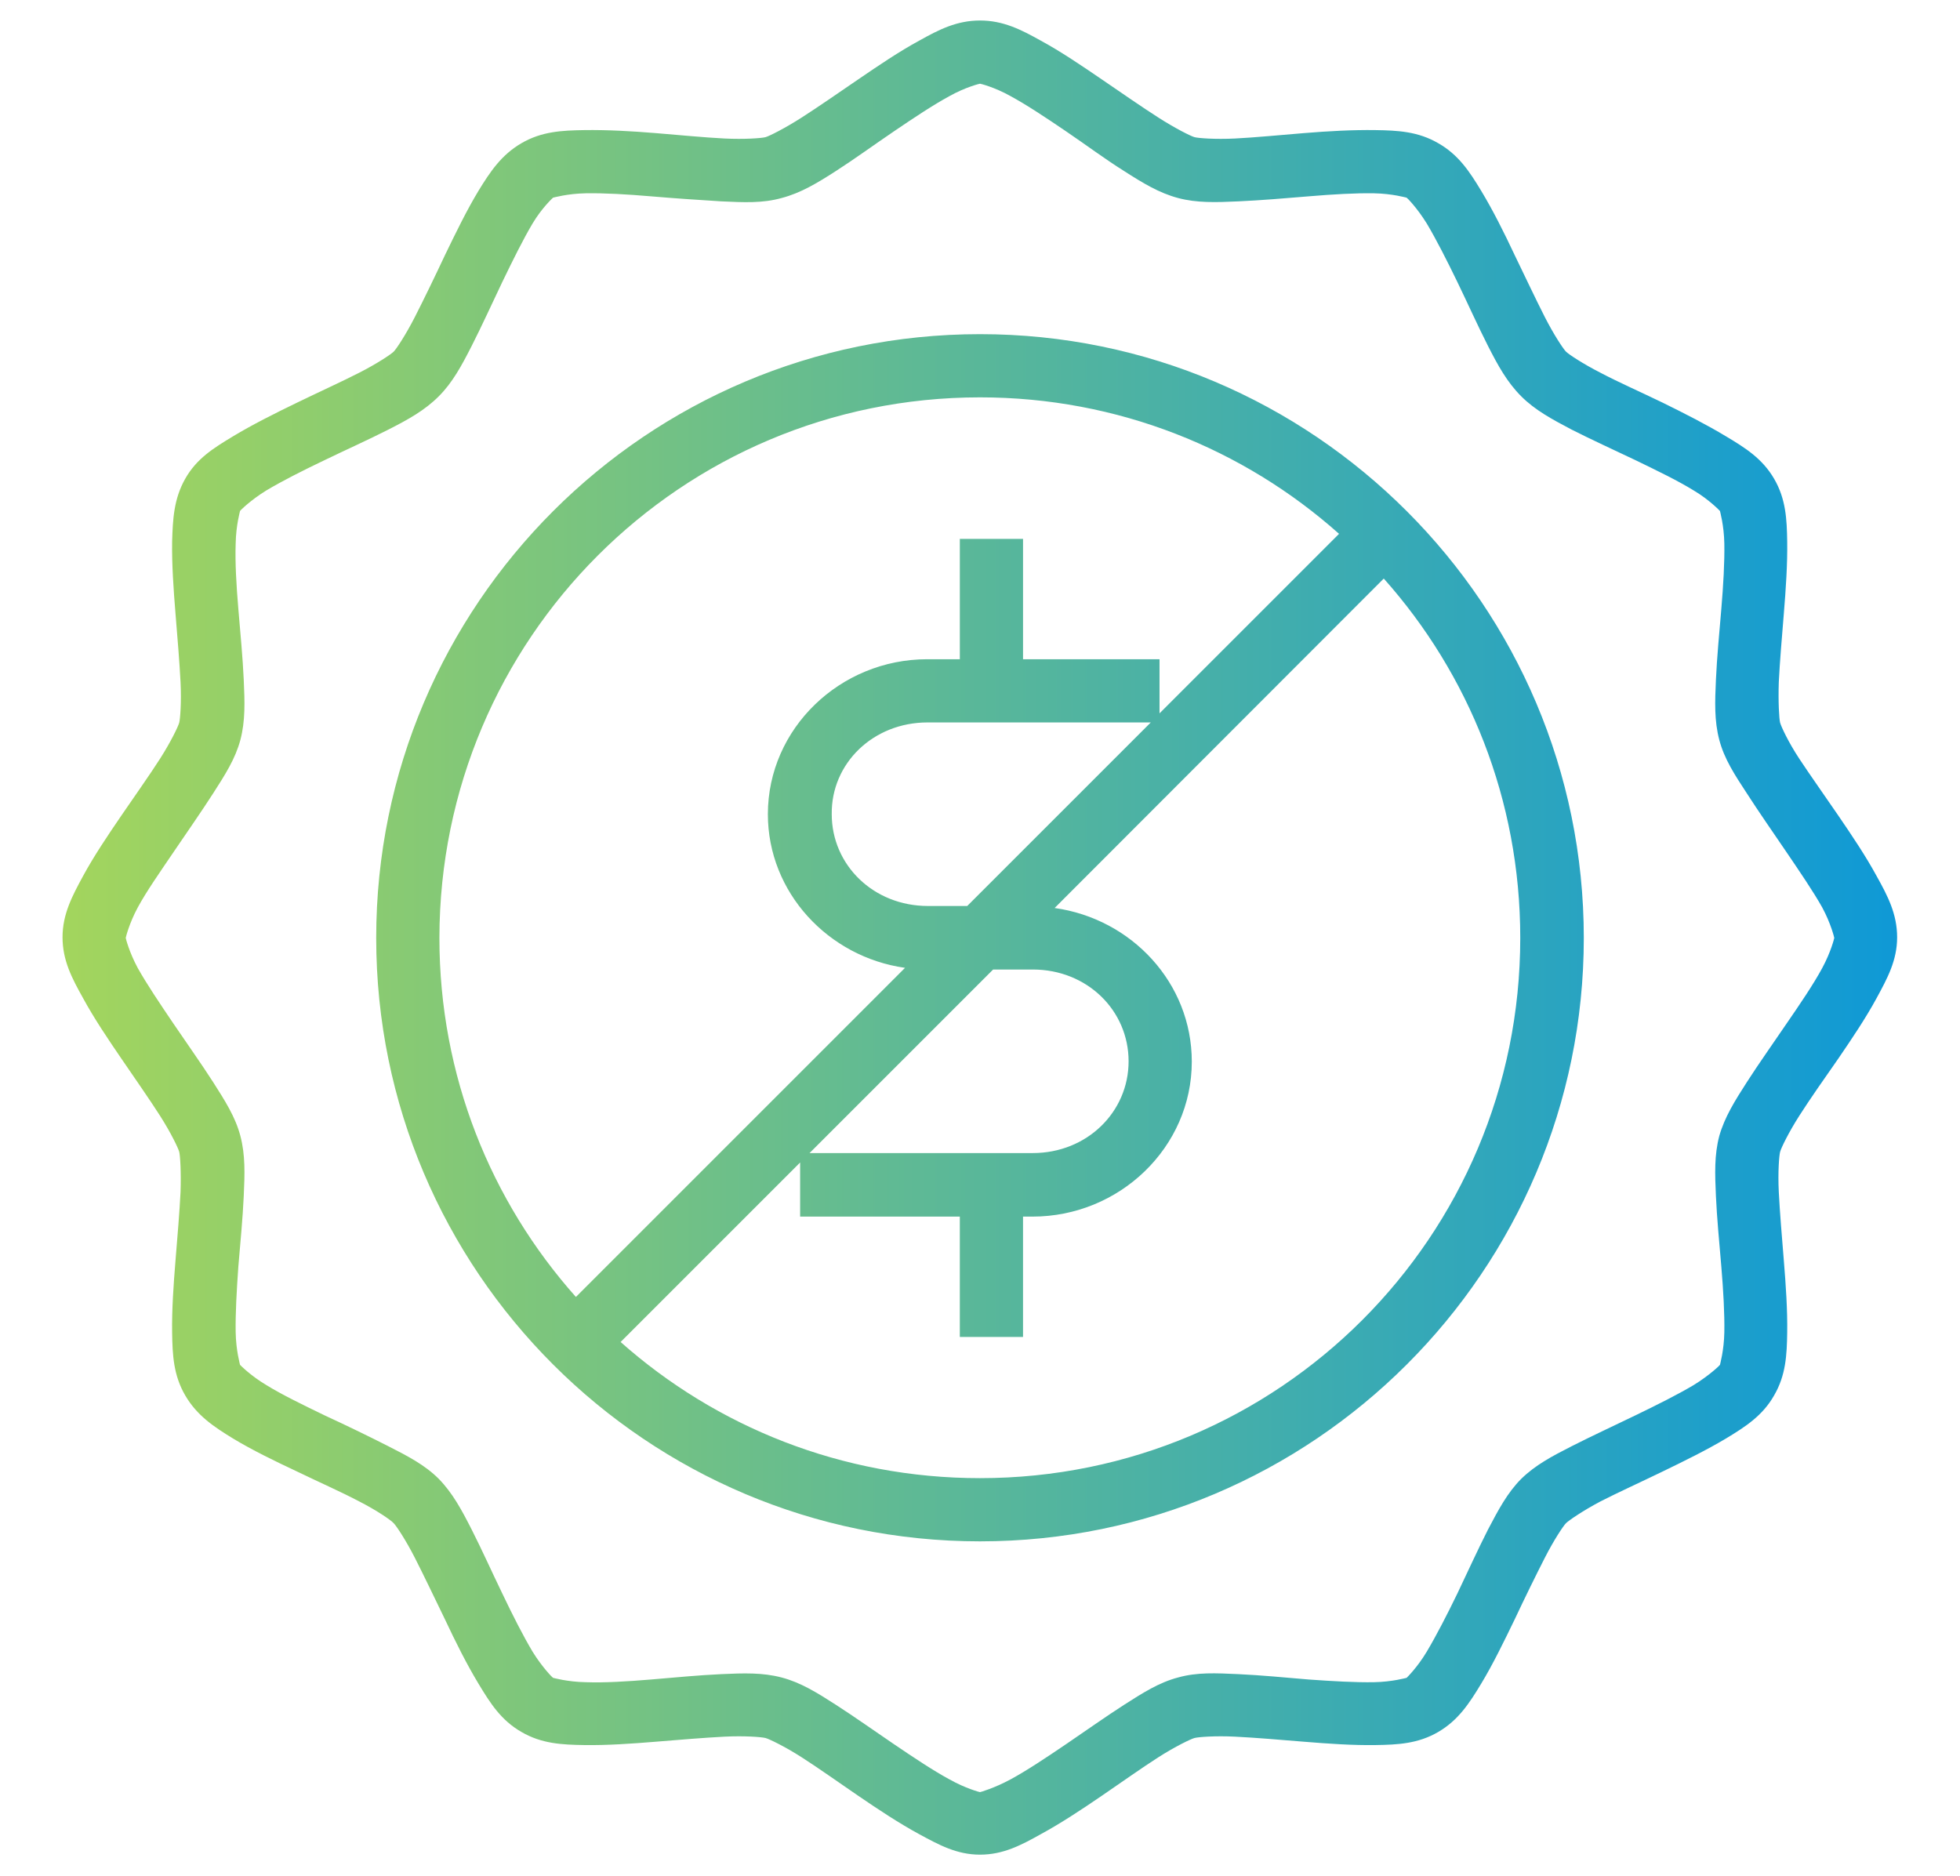 <?xml version="1.0" encoding="utf-8"?>
<!-- Generator: Adobe Illustrator 27.1.1, SVG Export Plug-In . SVG Version: 6.00 Build 0)  -->
<svg version="1.1" id="Layer_1" xmlns="http://www.w3.org/2000/svg" xmlns:xlink="http://www.w3.org/1999/xlink" x="0px" y="0px"
	 viewBox="0 0 583 558" style="enable-background:new 0 0 583 558;" xml:space="preserve">
<style type="text/css">
	.st0{fill:url(#SVGID_1_);}
	.st1{fill:url(#SVGID_00000179647462263639421310000011840373266088911274_);}
	.st2{fill:url(#SVGID_00000119088547500956518910000007354664250839463822_);}
	.st3{fill:url(#SVGID_00000129204387381891410600000006852653078495418549_);}
	.st4{fill:url(#SVGID_00000135674754290329954290000001903903221719960992_);}
	.st5{fill:url(#SVGID_00000048502589506444643850000000124028796235544759_);}
	.st6{fill:url(#SVGID_00000016788452280207933360000010489825753909493437_);}
	.st7{fill:url(#SVGID_00000165927514505441709060000015306197864091943317_);}
	.st8{fill:url(#SVGID_00000037661394089351399950000013760153577027105202_);}
	.st9{fill:url(#SVGID_00000168801023595159163270000009011762726740604591_);}
	.st10{fill:url(#SVGID_00000161631043960282155760000000450929709914301342_);}
	.st11{fill:url(#SVGID_00000127023319506409137040000004288113054339430048_);}
	.st12{fill:url(#SVGID_00000001622427702593816080000008709718430198230934_);}
	.st13{fill:url(#SVGID_00000126287659885917015930000007410629743193116829_);}
	.st14{fill:url(#SVGID_00000116956729631124147920000015221440851362451633_);}
	.st15{fill:url(#SVGID_00000020388055323498794440000009549034856427531189_);}
	.st16{fill:url(#SVGID_00000032628774431827267270000017794234761578872997_);}
	.st17{fill:url(#SVGID_00000144339947470366846490000011352449057956060847_);}
	.st18{fill:url(#SVGID_00000044881555782120809910000005104857810305366925_);}
	.st19{fill:url(#SVGID_00000093899161402222788510000000349344703364748705_);}
	.st20{fill:url(#SVGID_00000058565677184561043640000016678177820138069918_);}
	.st21{fill:url(#SVGID_00000157988437198812590130000005907836112403475879_);}
	.st22{fill:#A3D55D;}
	.st23{fill:#0F99D6;}
	.st24{fill:url(#SVGID_00000142176043337059385040000009962998468819695027_);}
	.st25{fill:url(#SVGID_00000046337875863016059250000007322098179708527751_);}
	.st26{fill:url(#SVGID_00000018204828429643011710000005132572498992548009_);}
	.st27{fill:url(#SVGID_00000131349487165441619950000015580452016627972257_);}
	.st28{fill:url(#SVGID_00000108310387691509636030000001575379249919670973_);}
	.st29{fill:url(#SVGID_00000140011672015356316280000000493020848957602746_);}
	.st30{fill:url(#SVGID_00000156563571472754005150000002264592273518141322_);}
	.st31{fill:url(#SVGID_00000165919824935359793940000000889945075830718640_);}
	.st32{fill:url(#SVGID_00000108267663322082227050000009447205670465491346_);}
	.st33{fill:url(#SVGID_00000142877381260009522390000015479638964755375250_);}
	.st34{fill:url(#SVGID_00000014625652098928154380000008805776455035961788_);}
	.st35{fill:url(#SVGID_00000085939336249020563340000014496735871005511339_);}
	.st36{fill:url(#SVGID_00000053514718774286851580000012454796065342516918_);}
	.st37{fill:url(#SVGID_00000163045483797877140310000001717509393361209730_);}
	.st38{fill:url(#SVGID_00000136382761298627774650000017754176202702778007_);}
	.st39{fill:url(#SVGID_00000065756105117886305790000015220091640923714205_);}
	.st40{fill:url(#SVGID_00000052808396293096347730000017291482925080659600_);}
	.st41{fill:url(#SVGID_00000179647220664130926120000010091649986639258498_);}
	.st42{fill:url(#SVGID_00000071554812833579347630000008285069214132172676_);}
	.st43{fill:url(#SVGID_00000018934708892626994190000005796211901104487812_);}
	.st44{fill:url(#SVGID_00000098222814259280168470000012373588075754251183_);}
	.st45{fill:url(#SVGID_00000142177429455146898130000007086801113857113789_);}
	.st46{fill:url(#SVGID_00000014630080455377218700000007236516005213348761_);}
	.st47{fill:url(#SVGID_00000129907031036941399400000014080972716470566303_);}
	.st48{fill:url(#SVGID_00000012464145296066979840000007058524741584430742_);}
	.st49{fill:url(#SVGID_00000015317912657051588220000000813081987371249330_);}
	.st50{fill:url(#SVGID_00000114054465907572859140000017034422473834516661_);}
	.st51{fill:url(#SVGID_00000000906538695230870050000000644472412674886572_);}
	.st52{fill:url(#SVGID_00000141418887999633442150000016820645522003593383_);}
	.st53{fill:url(#SVGID_00000022552146271819050480000015505050195942473371_);}
	.st54{fill:url(#SVGID_00000002344948022057590940000001192003698942575232_);}
	.st55{fill:url(#SVGID_00000106125233333780995980000016725400154861323935_);}
	.st56{fill:url(#SVGID_00000174587163265858599850000014621081541738855311_);}
	.st57{fill:url(#SVGID_00000147210359410990923960000015357545732246594441_);}
	.st58{fill:url(#SVGID_00000093152394349377417440000007936749011876792962_);}
	.st59{fill:url(#SVGID_00000167362975694965288030000005404251979877241755_);}
	.st60{fill:url(#SVGID_00000013163434754302692700000016259583837082043316_);}
	.st61{fill:url(#SVGID_00000010277480911568300970000003718740510355280549_);}
	.st62{fill:url(#SVGID_00000101787647189530191610000004621504795443097019_);}
	.st63{fill:url(#SVGID_00000167387954214194359590000004091316242851245444_);}
</style>
<g>
	<linearGradient id="SVGID_1_" gradientUnits="userSpaceOnUse" x1="742.675" y1="539.967" x2="1062.873" y2="1094.567">
		<stop  offset="0" style="stop-color:#A3D55D"/>
		<stop  offset="1" style="stop-color:#0F99D6"/>
	</linearGradient>
	<path class="st0" d="M942.8,675.6c-1.1-2.1-2.9-3.6-5.1-4.3l-79.5-25.2v18.3l65.9,20.9l-65.9,208v57.8l85.2-268.9
		C944.1,680,943.9,677.6,942.8,675.6L942.8,675.6z"/>
	
		<linearGradient id="SVGID_00000117676075974322923570000004855307562788756920_" gradientUnits="userSpaceOnUse" x1="603.379" y1="620.39" x2="923.577" y2="1174.989">
		<stop  offset="0" style="stop-color:#A3D55D"/>
		<stop  offset="1" style="stop-color:#0F99D6"/>
	</linearGradient>
	<path style="fill:url(#SVGID_00000117676075974322923570000004855307562788756920_);" d="M656,840c0,40.9,33.3,74.2,74.2,74.2
		s74.2-33.3,74.2-74.2c0-40.9-33.3-74.2-74.2-74.2C689.3,765.9,656,799.1,656,840z M730.2,783.3c31.3,0,56.7,25.4,56.7,56.7
		c0,31.3-25.5,56.7-56.7,56.7s-56.7-25.4-56.7-56.7C673.5,808.8,698.9,783.3,730.2,783.3z"/>
	
		<linearGradient id="SVGID_00000041268347578543489040000014555894211973920173_" gradientUnits="userSpaceOnUse" x1="607.358" y1="618.093" x2="927.556" y2="1172.692">
		<stop  offset="0" style="stop-color:#A3D55D"/>
		<stop  offset="1" style="stop-color:#0F99D6"/>
	</linearGradient>
	<path style="fill:url(#SVGID_00000041268347578543489040000014555894211973920173_);" d="M696,845h5.5c1.3,13.1,8.3,20,19.1,20
		c24.5,0,18.6-35.8,31.4-35.8c3.9,0,7.8,3,7.8,11.2c0,5.6-2.3,10.7-5.2,13.7c-1.4,1.5-2.2,2.8-2.2,4.2c0,2.9,2.4,5.3,5.2,5.3
		c1.2,0,2.3-0.4,3.1-1c4.7-3.3,7.9-9.8,8.8-17.7h5.7c2.6,0,4.6-2.1,4.6-4.6c0-2.5-2.1-4.5-4.6-4.5h-5.6
		c-1.4-12.6-8.9-18.1-17.7-18.1c-23.7,0-17.1,35.8-31.4,35.8c-6.1,0-9-4.3-9-13.2c0-6.8,3.3-12,7.5-16.1c1-1,2.2-2.2,2.2-4.3
		c0-2.8-2.4-5.2-5.3-5.2c-1,0-2,0.3-2.8,0.8c-5.4,3.3-10.5,10.8-11.7,20.3H696c-2.6,0-4.6,2.1-4.6,4.5
		C691.4,842.9,693.5,845,696,845L696,845z"/>
	
		<linearGradient id="SVGID_00000106856673562980765110000008569021109735973044_" gradientUnits="userSpaceOnUse" x1="608.342" y1="617.524" x2="928.54" y2="1172.124">
		<stop  offset="0" style="stop-color:#A3D55D"/>
		<stop  offset="1" style="stop-color:#0F99D6"/>
	</linearGradient>
	<path style="fill:url(#SVGID_00000106856673562980765110000008569021109735973044_);" d="M897,1132.6c-33.3,0-82.4-3.2-108.7-20.2
		c-0.6,1.6-0.9,3.2-0.9,4.9c0,31.8,98.4,32.7,109.6,32.7c11.2,0,109.6-0.9,109.6-32.7c0-1.7-0.3-3.4-0.9-4.9
		C979.4,1129.3,930.3,1132.6,897,1132.6L897,1132.6z"/>
	
		<linearGradient id="SVGID_00000042699773363624788350000006007187515939069858_" gradientUnits="userSpaceOnUse" x1="638.619" y1="600.044" x2="958.817" y2="1154.644">
		<stop  offset="0" style="stop-color:#A3D55D"/>
		<stop  offset="1" style="stop-color:#0F99D6"/>
	</linearGradient>
	<path style="fill:url(#SVGID_00000042699773363624788350000006007187515939069858_);" d="M897,1062.7c-20.7,0-47.4-1.2-71.1-6.3
		c-0.5-0.1-1.1-0.2-1.6-0.4c-1.7-0.4-3.3-0.8-5-1.2c-0.6-0.2-1.3-0.3-1.9-0.5c-1.5-0.4-3.1-0.8-4.6-1.3c-0.6-0.2-1.2-0.4-1.8-0.5
		c-1.7-0.5-3.4-1.1-5.1-1.7c-0.3-0.1-0.6-0.2-0.9-0.3c-2-0.7-3.9-1.5-5.8-2.3c-0.3-0.1-0.6-0.3-0.9-0.4c-3.6-1.6-7.1-3.4-10.2-5.4
		c-0.4,1.2-0.7,2.5-0.8,3.8h0c0,0.4-0.1,0.7-0.1,1.1c0,0.8,0.1,1.7,0.2,2.5c0.1,0.7,0.3,1.4,0.5,2c0,0,0,0,0,0
		c8.9,27.4,98.2,28.2,108.9,28.2c11.2,0,109.6-0.9,109.6-32.7c0-1.7-0.3-3.4-0.9-4.9C979.4,1059.5,930.3,1062.7,897,1062.7
		L897,1062.7z"/>
	
		<linearGradient id="SVGID_00000034070929532546129970000014623891698480347285_" gradientUnits="userSpaceOnUse" x1="653.847" y1="591.252" x2="974.045" y2="1145.852">
		<stop  offset="0" style="stop-color:#A3D55D"/>
		<stop  offset="1" style="stop-color:#0F99D6"/>
	</linearGradient>
	<path style="fill:url(#SVGID_00000034070929532546129970000014623891698480347285_);" d="M897,979.7c-3,0-12,0.1-23.6,0.7l0.1-0.2
		c-1.7,0.1-3.4,0.2-5.1,0.3l-0.1,0.2c-32.8,2.3-81,9.4-81,31.7c0,31.8,98.4,32.7,109.6,32.7c11.2,0,109.6-0.9,109.6-32.7
		C1006.7,980.7,908.3,979.7,897,979.7L897,979.7z M897,1027.8c-51.8,0-84.9-9.3-91.5-15.3c6.6-6,39.6-15.3,91.5-15.3
		c51.8,0,84.9,9.3,91.5,15.3C981.9,1018.5,948.9,1027.8,897,1027.8z"/>
	
		<linearGradient id="SVGID_00000020364718755044555060000014215017885620482733_" gradientUnits="userSpaceOnUse" x1="750.581" y1="535.403" x2="1070.78" y2="1090.002">
		<stop  offset="0" style="stop-color:#A3D55D"/>
		<stop  offset="1" style="stop-color:#0F99D6"/>
	</linearGradient>
	<path style="fill:url(#SVGID_00000020364718755044555060000014215017885620482733_);" d="M985.5,769.8L884.4,930.3l-10.3,32.5
		c3.7-0.2,7.2-0.3,10.7-0.4l120.1-190.7c1.2-2,1.6-4.3,1.1-6.6c-0.5-2.3-1.9-4.2-3.9-5.5l-53.1-33.4l-5.5,17.2L985.5,769.8z"/>
	
		<linearGradient id="SVGID_00000119839434652379952650000001963543588128004764_" gradientUnits="userSpaceOnUse" x1="552.852" y1="649.562" x2="873.05" y2="1204.161">
		<stop  offset="0" style="stop-color:#A3D55D"/>
		<stop  offset="1" style="stop-color:#0F99D6"/>
	</linearGradient>
	<path style="fill:url(#SVGID_00000119839434652379952650000001963543588128004764_);" d="M754.3,966.9c4.8,0,8.7-3.9,8.7-8.7
		c0-4.8-3.9-8.7-8.7-8.7l-46.6,0c-4.8,0-8.7,3.9-8.7,8.7c0,4.8,3.9,8.7,8.7,8.7L754.3,966.9z"/>
	
		<linearGradient id="SVGID_00000001624372884084830020000015672194453219423926_" gradientUnits="userSpaceOnUse" x1="598.718" y1="623.081" x2="918.916" y2="1177.68">
		<stop  offset="0" style="stop-color:#A3D55D"/>
		<stop  offset="1" style="stop-color:#0F99D6"/>
	</linearGradient>
	<path style="fill:url(#SVGID_00000001624372884084830020000015672194453219423926_);" d="M806.8,958.2c0-4.8-3.9-8.7-8.7-8.7h-11.6
		c-4.8,0-8.7,3.9-8.7,8.7c0,4.8,3.9,8.7,8.7,8.7H798C802.9,966.9,806.8,963,806.8,958.2z"/>
	
		<linearGradient id="SVGID_00000128479129486309656530000015994443980999031172_" gradientUnits="userSpaceOnUse" x1="506.989" y1="676.04" x2="827.188" y2="1230.64">
		<stop  offset="0" style="stop-color:#A3D55D"/>
		<stop  offset="1" style="stop-color:#0F99D6"/>
	</linearGradient>
	<path style="fill:url(#SVGID_00000128479129486309656530000015994443980999031172_);" d="M664.1,966.9h11.6c4.8,0,8.7-3.9,8.7-8.7
		c0-4.8-3.9-8.7-8.7-8.7h-11.6c-4.8,0-8.7,3.9-8.7,8.7S659.3,966.9,664.1,966.9z"/>
	
		<linearGradient id="SVGID_00000018960088187182110510000000342874795006480772_" gradientUnits="userSpaceOnUse" x1="654.947" y1="590.617" x2="975.146" y2="1145.216">
		<stop  offset="0" style="stop-color:#A3D55D"/>
		<stop  offset="1" style="stop-color:#0F99D6"/>
	</linearGradient>
	<path style="fill:url(#SVGID_00000018960088187182110510000000342874795006480772_);" d="M754.3,731.2c4.8,0,8.7-3.9,8.7-8.7
		c0-4.8-3.9-8.7-8.7-8.7l-46.6,0c-4.8,0-8.7,3.9-8.7,8.7c0,4.8,3.9,8.7,8.7,8.7L754.3,731.2z"/>
	
		<linearGradient id="SVGID_00000036939842438468818650000014407631670203001222_" gradientUnits="userSpaceOnUse" x1="700.818" y1="564.133" x2="1021.017" y2="1118.733">
		<stop  offset="0" style="stop-color:#A3D55D"/>
		<stop  offset="1" style="stop-color:#0F99D6"/>
	</linearGradient>
	<path style="fill:url(#SVGID_00000036939842438468818650000014407631670203001222_);" d="M798,713.7h-11.6c-4.8,0-8.7,3.9-8.7,8.7
		c0,4.8,3.9,8.7,8.7,8.7H798c4.8,0,8.7-3.9,8.7-8.7C806.8,717.6,802.9,713.7,798,713.7z"/>
	
		<linearGradient id="SVGID_00000020378737714183206010000001149539273551078327_" gradientUnits="userSpaceOnUse" x1="609.085" y1="617.096" x2="929.283" y2="1171.695">
		<stop  offset="0" style="stop-color:#A3D55D"/>
		<stop  offset="1" style="stop-color:#0F99D6"/>
	</linearGradient>
	<path style="fill:url(#SVGID_00000020378737714183206010000001149539273551078327_);" d="M675.7,713.7h-11.6
		c-4.8,0-8.7,3.9-8.7,8.7c0,4.8,3.9,8.7,8.7,8.7h11.6c4.8,0,8.7-3.9,8.7-8.7C684.5,717.6,680.6,713.7,675.7,713.7z"/>
	
		<linearGradient id="SVGID_00000141427721222752223940000004139919465704372377_" gradientUnits="userSpaceOnUse" x1="623.467" y1="608.792" x2="943.665" y2="1163.391">
		<stop  offset="0" style="stop-color:#A3D55D"/>
		<stop  offset="1" style="stop-color:#0F99D6"/>
	</linearGradient>
	<path style="fill:url(#SVGID_00000141427721222752223940000004139919465704372377_);" d="M897,1097.6c-33.3,0-82.4-3.2-108.7-20.2
		c-0.6,1.6-0.9,3.2-0.9,4.9c0,31.8,98.4,32.7,109.6,32.7c11.2,0,109.6-0.9,109.6-32.7c0-1.7-0.3-3.4-0.9-4.9
		C979.4,1094.4,930.3,1097.6,897,1097.6L897,1097.6z"/>
	
		<linearGradient id="SVGID_00000067919552998430805890000009088601420146911640_" gradientUnits="userSpaceOnUse" x1="352.803" y1="765.06" x2="673.001" y2="1319.66">
		<stop  offset="0" style="stop-color:#A3D55D"/>
		<stop  offset="1" style="stop-color:#0F99D6"/>
	</linearGradient>
	<path style="fill:url(#SVGID_00000067919552998430805890000009088601420146911640_);" d="M556.3,1150c11.2,0,109.6-0.9,109.6-32.7
		c0-1.7-0.3-3.4-0.9-4.9c-26.4,17-75.4,20.2-108.7,20.2c-33.3,0-82.4-3.2-108.7-20.2c-0.6,1.6-0.9,3.2-0.9,4.9
		C446.7,1149.1,545.1,1150,556.3,1150L556.3,1150z"/>
	
		<linearGradient id="SVGID_00000001640928126591776050000017762833800197534642_" gradientUnits="userSpaceOnUse" x1="383.053" y1="747.595" x2="703.251" y2="1302.195">
		<stop  offset="0" style="stop-color:#A3D55D"/>
		<stop  offset="1" style="stop-color:#0F99D6"/>
	</linearGradient>
	<path style="fill:url(#SVGID_00000001640928126591776050000017762833800197534642_);" d="M556.3,1080.2
		c11.2,0,109.6-0.9,109.6-32.7c0-1.7-0.3-3.4-0.9-4.9c-26.4,17-75.4,20.2-108.7,20.2c-33.3,0-82.4-3.2-108.7-20.2
		c-0.6,1.6-0.9,3.2-0.9,4.9C446.7,1079.2,545.1,1080.2,556.3,1080.2L556.3,1080.2z"/>
	
		<linearGradient id="SVGID_00000080199378375395425730000011245075349461594044_" gradientUnits="userSpaceOnUse" x1="452.459" y1="707.524" x2="772.657" y2="1262.123">
		<stop  offset="0" style="stop-color:#A3D55D"/>
		<stop  offset="1" style="stop-color:#0F99D6"/>
	</linearGradient>
	<path style="fill:url(#SVGID_00000080199378375395425730000011245075349461594044_);" d="M568.6,962.4c3.5,0.1,7.1,0.2,10.7,0.4
		L569,930.3L467.9,769.8l41.9-26.3l-5.5-17.2l-53.1,33.4c-2,1.2-3.4,3.2-3.9,5.5c-0.5,2.3-0.1,4.6,1.1,6.6L568.6,962.4z"/>
	
		<linearGradient id="SVGID_00000046297831813678705690000006670839799169833650_" gradientUnits="userSpaceOnUse" x1="521.903" y1="667.43" x2="842.101" y2="1222.03">
		<stop  offset="0" style="stop-color:#A3D55D"/>
		<stop  offset="1" style="stop-color:#0F99D6"/>
	</linearGradient>
	<path style="fill:url(#SVGID_00000046297831813678705690000006670839799169833650_);" d="M599.4,964.3c0.9,0.1,1.9,0.2,2.8,0.3
		v-49.2l-72.9-230.1l72.9-23.1v-18.3l-86.5,27.4c-2.2,0.7-4,2.2-5.1,4.3c-1.1,2.1-1.3,4.4-0.6,6.7L599.4,964.3z"/>
	
		<linearGradient id="SVGID_00000026160532385598995010000008595399223612111535_" gradientUnits="userSpaceOnUse" x1="622.898" y1="609.121" x2="943.096" y2="1163.72">
		<stop  offset="0" style="stop-color:#A3D55D"/>
		<stop  offset="1" style="stop-color:#0F99D6"/>
	</linearGradient>
	<path style="fill:url(#SVGID_00000026160532385598995010000008595399223612111535_);" d="M638.4,633.7H822v335.7
		c5.7-1.3,11.5-2.4,17.5-3.3V625c0-4.8-3.9-8.7-8.7-8.7H629.6c-4.8,0-8.7,3.9-8.7,8.7v342.3c6,1.1,11.9,2.4,17.5,3.9L638.4,633.7z"
		/>
	
		<linearGradient id="SVGID_00000027592714586180820890000011833046806955895472_" gradientUnits="userSpaceOnUse" x1="398.305" y1="738.789" x2="718.504" y2="1293.389">
		<stop  offset="0" style="stop-color:#A3D55D"/>
		<stop  offset="1" style="stop-color:#0F99D6"/>
	</linearGradient>
	<path style="fill:url(#SVGID_00000027592714586180820890000011833046806955895472_);" d="M556.3,1045.2
		c11.2,0,109.6-0.9,109.6-32.7c0-22.3-48.2-29.4-81-31.7l-0.1-0.2c-1.7-0.1-3.4-0.2-5.1-0.3l0.1,0.2c-11.7-0.7-20.7-0.7-23.6-0.7
		c-11.2,0-109.6,0.9-109.6,32.7C446.7,1044.3,545.1,1045.2,556.3,1045.2L556.3,1045.2z M556.3,997.2c51.8,0,84.9,9.3,91.5,15.3
		c-6.6,6-39.6,15.3-91.5,15.3c-51.8,0-84.9-9.3-91.5-15.3C471.4,1006.5,504.5,997.2,556.3,997.2L556.3,997.2z"/>
	
		<linearGradient id="SVGID_00000109747921250512680250000005642957145973029000_" gradientUnits="userSpaceOnUse" x1="367.928" y1="756.328" x2="688.126" y2="1310.927">
		<stop  offset="0" style="stop-color:#A3D55D"/>
		<stop  offset="1" style="stop-color:#0F99D6"/>
	</linearGradient>
	<path style="fill:url(#SVGID_00000109747921250512680250000005642957145973029000_);" d="M556.3,1115.1
		c11.2,0,109.6-0.9,109.6-32.7c0-1.7-0.3-3.4-0.9-4.9c-26.4,17-75.4,20.2-108.7,20.2c-33.3,0-82.4-3.2-108.7-20.2
		c-0.6,1.6-0.9,3.2-0.9,4.9C446.7,1114.2,545.1,1115.1,556.3,1115.1L556.3,1115.1z"/>
	
		<linearGradient id="SVGID_00000041258589747250129030000012649849073960621725_" gradientUnits="userSpaceOnUse" x1="505.987" y1="676.619" x2="826.185" y2="1231.219">
		<stop  offset="0" style="stop-color:#A3D55D"/>
		<stop  offset="1" style="stop-color:#0F99D6"/>
	</linearGradient>
	<path style="fill:url(#SVGID_00000041258589747250129030000012649849073960621725_);" d="M774.4,1063.8c-2.9-4.8-4.5-10.2-4.5-16.4
		c0-0.4,0.1-0.7,0.1-1.1h-86.6c0,0.4,0.1,0.7,0.1,1.1c0,6.2-1.6,11.6-4.5,16.4H774.4z"/>
</g>
<rect x="-182" y="-22" class="st22" width="132.6" height="132.6"/>
<rect x="-182" y="129.2" class="st23" width="132.6" height="132.6"/>
<g>
	
		<linearGradient id="SVGID_00000113339140534681852190000011031099271926266303_" gradientUnits="userSpaceOnUse" x1="669.073" y1="164.487" x2="1132.891" y2="164.487">
		<stop  offset="0" style="stop-color:#A3D55D"/>
		<stop  offset="1" style="stop-color:#0F99D6"/>
	</linearGradient>
	<path style="fill:url(#SVGID_00000113339140534681852190000011031099271926266303_);" d="M766.2,185.8c-3.2,3.2-8.3,3.3-11.6,0.1
		L723,154.8c-3.2-3.2-3.3-8.3-0.1-11.6c3.2-3.2,8.3-3.3,11.6-0.1l31.7,31.1C769.4,177.4,769.4,182.6,766.2,185.8z"/>
	
		<linearGradient id="SVGID_00000108278207197129823500000005265640473987854768_" gradientUnits="userSpaceOnUse" x1="669.073" y1="235.48" x2="1132.891" y2="235.48">
		<stop  offset="0" style="stop-color:#A3D55D"/>
		<stop  offset="1" style="stop-color:#0F99D6"/>
	</linearGradient>
	<path style="fill:url(#SVGID_00000108278207197129823500000005265640473987854768_);" d="M726,247c-1.7,4.2-6.5,6.2-10.7,4.5
		l-41.1-16.8c-4.2-1.7-6.2-6.5-4.5-10.7c1.7-4.2,6.5-6.2,10.7-4.5l41.1,16.8C725.7,238,727.7,242.8,726,247z"/>
	
		<linearGradient id="SVGID_00000173121526858366057670000002559819487403471783_" gradientUnits="userSpaceOnUse" x1="669.073" y1="115.943" x2="1132.891" y2="115.943">
		<stop  offset="0" style="stop-color:#A3D55D"/>
		<stop  offset="1" style="stop-color:#0F99D6"/>
	</linearGradient>
	<path style="fill:url(#SVGID_00000173121526858366057670000002559819487403471783_);" d="M828,144c-4.2,1.8-9-0.2-10.7-4.4
		l-17.2-41c-1.8-4.2,0.2-9,4.4-10.7c4.2-1.8,9,0.2,10.7,4.4l17.2,41C834.1,137.5,832.2,142.2,828,144z"/>
	
		<linearGradient id="SVGID_00000070090745009654529080000011005948960224396702_" gradientUnits="userSpaceOnUse" x1="669.073" y1="98.905" x2="1132.891" y2="98.905">
		<stop  offset="0" style="stop-color:#A3D55D"/>
		<stop  offset="1" style="stop-color:#0F99D6"/>
	</linearGradient>
	<path style="fill:url(#SVGID_00000070090745009654529080000011005948960224396702_);" d="M901,129.3c-4.5,0-8.2-3.7-8.2-8.2l0-44.4
		c0-4.5,3.7-8.2,8.2-8.2c4.5,0,8.2,3.7,8.2,8.2v44.4C909.2,125.7,905.5,129.3,901,129.3L901,129.3z"/>
	
		<linearGradient id="SVGID_00000163756279685488305880000006688476212087007365_" gradientUnits="userSpaceOnUse" x1="669.073" y1="164.487" x2="1132.891" y2="164.487">
		<stop  offset="0" style="stop-color:#A3D55D"/>
		<stop  offset="1" style="stop-color:#0F99D6"/>
	</linearGradient>
	<path style="fill:url(#SVGID_00000163756279685488305880000006688476212087007365_);" d="M1035.7,185.8c3.2,3.2,8.3,3.3,11.6,0.1
		l31.7-31.1c3.2-3.2,3.3-8.3,0.1-11.6s-8.3-3.3-11.6-0.1l-31.7,31.1C1032.6,177.4,1032.6,182.6,1035.7,185.8z"/>
	
		<linearGradient id="SVGID_00000168116574415202842490000009883216462005153684_" gradientUnits="userSpaceOnUse" x1="669.073" y1="235.48" x2="1132.891" y2="235.48">
		<stop  offset="0" style="stop-color:#A3D55D"/>
		<stop  offset="1" style="stop-color:#0F99D6"/>
	</linearGradient>
	<path style="fill:url(#SVGID_00000168116574415202842490000009883216462005153684_);" d="M1076,247c1.7,4.2,6.5,6.2,10.7,4.5
		l41.1-16.8c4.2-1.7,6.2-6.5,4.5-10.7c-1.7-4.2-6.5-6.2-10.7-4.5l-41.1,16.8C1076.3,238,1074.3,242.8,1076,247z"/>
	
		<linearGradient id="SVGID_00000085937171322049609610000010704017024001145527_" gradientUnits="userSpaceOnUse" x1="669.073" y1="115.943" x2="1132.891" y2="115.943">
		<stop  offset="0" style="stop-color:#A3D55D"/>
		<stop  offset="1" style="stop-color:#0F99D6"/>
	</linearGradient>
	<path style="fill:url(#SVGID_00000085937171322049609610000010704017024001145527_);" d="M974,144c4.2,1.8,9-0.2,10.7-4.4l17.2-41
		c1.8-4.2-0.2-9-4.4-10.7c-4.2-1.8-9,0.2-10.7,4.4l-17.2,41C967.8,137.5,969.8,142.2,974,144z"/>
	
		<linearGradient id="SVGID_00000029045344229637280920000017713710213301271190_" gradientUnits="userSpaceOnUse" x1="669.073" y1="392.524" x2="1132.891" y2="392.524">
		<stop  offset="0" style="stop-color:#A3D55D"/>
		<stop  offset="1" style="stop-color:#0F99D6"/>
	</linearGradient>
	<path style="fill:url(#SVGID_00000029045344229637280920000017713710213301271190_);" d="M907.8,158.6
		c-63.9-2.3-124.6,34.7-151.3,94.9c-28.3,63.9-13,137.8,42.7,180.5c27.1,20.7,26.5,60.8,25.5,88c-0.3,7.7,2.5,14.9,7.1,20.5
		c1.9,2.3,4.1,4.3,6.5,6.1c7.6,16.1,14.9,28.4,26.6,38.8c3.6,22.5,23.9,39.1,47.9,39.1c23.9,0,44.3-16.6,47.9-39.1
		c13.4-11.5,22.8-28.8,28.2-43.2c7.1-5.8,11.3-14.3,11.6-21.6c0.6-15,2.5-24.6,5.8-31.2c3.3-6.6,8-11,16.7-16
		c7.4-4.2,14-8.6,19.2-14.5c5.2-5.9,8.6-13.6,9.1-22.5l2.4-44.4l22.6-13.6c4.8-2.9,8.5-7.6,9.8-13.4c1.3-5.8-0.2-12.2-3.9-17.7
		l-35.7-52.2c-1.9-76.5-58.8-129.6-125.9-137.6C916.4,159.1,912.1,158.8,907.8,158.6L907.8,158.6z M907.2,175.8
		c3.8,0.1,7.6,0.4,11.4,0.9c60.5,7.2,111.4,53.9,111.4,124.2c0,1.7,0.5,3.4,1.5,4.9l36.5,53.4c2.6,3.8,1.6,5.2-0.6,6.6l-26.4,16
		c-2.4,1.5-4,4.1-4.1,6.9l-2.7,49c-0.3,5.3-1.8,8.6-4.9,12.1c-3.1,3.5-8.2,6.7-14.7,10.8c-11.5,7.3-19.6,15.2-24.7,25.6
		c-14.6,8.3-32.5,15.1-52.1,18.2v-122h22.3c14.2,0,27.1-8.4,32.5-21.4c5.5-13,2.4-28.1-7.7-38c-10.1-9.9-25.2-12.9-38.3-7.5
		c-13.1,5.4-21.8,18-21.8,32.1v21.9h-20.9l0-21.9c0-14.1-8.7-26.8-21.8-32.1c-13.1-5.4-28.2-2.4-38.3,7.5c-10.1,9.9-13.1,25-7.7,38
		c5.5,13,18.3,21.4,32.5,21.4H891v122c-18.4-3-35.3-9.2-49.4-16.8c-2-23.6-9.1-49.7-31.9-67.1c-49.3-37.8-62.9-102.5-37.5-159.8
		C796.1,206.8,850.3,173.8,907.2,175.8L907.2,175.8z M867.5,325.6c3.3-0.2,6.6,0.3,9.7,1.6c8.4,3.4,13.8,11.4,13.8,20.2v21.9h-22.3
		c-9.1,0-17.2-5.4-20.7-13.5c-3.4-8.2-1.6-17.5,4.8-23.7C856.8,328.1,862.1,325.9,867.5,325.6L867.5,325.6z M961.3,325.6
		c5.4,0.3,10.7,2.5,14.7,6.4c6.4,6.3,8.3,15.6,4.8,23.7c-3.4,8.2-11.6,13.5-20.7,13.5h-22.3l0-21.9c0-8.8,5.4-16.8,13.8-20.2
		C954.7,325.9,958.1,325.4,961.3,325.6L961.3,325.6z M904,382.3h20.9v123.5c-3.5,0.3-6.9,0.4-10.5,0.4s-7-0.1-10.5-0.4L904,382.3z
		 M842.3,507c20.6,9.7,45.4,16.4,72.1,16.4c25.9,0,49.8-6.3,70-15.4c-0.5,4.4-0.9,8.9-1.1,14c-0.1,2.9-1.4,5.4-4.9,8.5
		c-3.5,3.1-9.3,6.3-16.6,8.8c-14.6,5.1-35.1,7.9-55.6,7.9c-20.4,0-37.9-3-49.3-7.6c-4.8-2-8.5-4.7-12-8.1c-2.6-2.5-3.3-5.3-3.1-9
		C842.1,518,842.2,512.6,842.3,507L842.3,507z M964.2,556.6c-3.4,5.6-7.6,11.1-12.5,15.8c-9.8,9.4-22.1,15.8-38.8,15.8
		c-16.8,0-29.1-6.5-38.8-15.8c-4-3.8-7.3-8.1-10.3-12.6c12.4,3.2,26.8,4.7,42.6,4.7C926.9,564.5,947.4,562,964.2,556.6L964.2,556.6z
		"/>
</g>
<g>
	
		<linearGradient id="SVGID_00000016766066920608032040000004282349177599389597_" gradientUnits="userSpaceOnUse" x1="646.296" y1="722.436" x2="1057.302" y2="722.436">
		<stop  offset="0" style="stop-color:#A3D55D"/>
		<stop  offset="1" style="stop-color:#0F99D6"/>
	</linearGradient>
	<path style="fill:url(#SVGID_00000016766066920608032040000004282349177599389597_);" d="M646.3,448.4v548h411v-548H646.3z
		 M1043.6,982.7H660V462.1l383.6,0V982.7z"/>
	
		<linearGradient id="SVGID_00000077321426418436578430000005498018885818751647_" gradientUnits="userSpaceOnUse" x1="646.296" y1="503.236" x2="1057.302" y2="503.236">
		<stop  offset="0" style="stop-color:#A3D55D"/>
		<stop  offset="1" style="stop-color:#0F99D6"/>
	</linearGradient>
	<path style="fill:url(#SVGID_00000077321426418436578430000005498018885818751647_);" d="M687.4,496.4h274v13.7h-274V496.4z"/>
	
		<linearGradient id="SVGID_00000155143860041454576030000006541943363572031646_" gradientUnits="userSpaceOnUse" x1="646.296" y1="623.794" x2="1057.302" y2="623.794">
		<stop  offset="0" style="stop-color:#A3D55D"/>
		<stop  offset="1" style="stop-color:#0F99D6"/>
	</linearGradient>
	<path style="fill:url(#SVGID_00000155143860041454576030000006541943363572031646_);" d="M720.3,569h-34.4v109.6h34.4V569z
		 M706.6,664.9h-7v-82.2h6.8L706.6,664.9z"/>
	
		<linearGradient id="SVGID_00000026162732434550705090000005344486119084862863_" gradientUnits="userSpaceOnUse" x1="646.296" y1="651.198" x2="1057.321" y2="651.198">
		<stop  offset="0" style="stop-color:#A3D55D"/>
		<stop  offset="1" style="stop-color:#0F99D6"/>
	</linearGradient>
	<path style="fill:url(#SVGID_00000026162732434550705090000005344486119084862863_);" d="M766.2,623.8H732v54.8h34.3L766.2,623.8z
		 M752.5,664.9h-6.8v-27.4h6.8V664.9z"/>
	
		<linearGradient id="SVGID_00000052100922189675806970000004588065449409306263_" gradientUnits="userSpaceOnUse" x1="646.296" y1="630.647" x2="1057.321" y2="630.647">
		<stop  offset="0" style="stop-color:#A3D55D"/>
		<stop  offset="1" style="stop-color:#0F99D6"/>
	</linearGradient>
	<path style="fill:url(#SVGID_00000052100922189675806970000004588065449409306263_);" d="M776.4,582.7v95.9h34.3v-95.9H776.4z
		 M797,664.9h-6.8v-68.5h6.8V664.9z"/>
	
		<linearGradient id="SVGID_00000013185492158943911210000006062134325489538702_" gradientUnits="userSpaceOnUse" x1="646.296" y1="623.794" x2="1057.321" y2="623.794">
		<stop  offset="0" style="stop-color:#A3D55D"/>
		<stop  offset="1" style="stop-color:#0F99D6"/>
	</linearGradient>
	<path style="fill:url(#SVGID_00000013185492158943911210000006062134325489538702_);" d="M821,569v109.6h34.3V569H821z
		 M841.5,664.9h-6.8v-82.2h6.8V664.9z"/>
	
		<linearGradient id="SVGID_00000137127360532442022650000005212871068975688066_" gradientUnits="userSpaceOnUse" x1="646.296" y1="596.393" x2="1057.293" y2="596.393">
		<stop  offset="0" style="stop-color:#A3D55D"/>
		<stop  offset="1" style="stop-color:#0F99D6"/>
	</linearGradient>
	<path style="fill:url(#SVGID_00000137127360532442022650000005212871068975688066_);" d="M954.6,630.6h68.5
		c0-18.2-7.2-35.6-20.1-48.4c-12.8-12.8-30.3-20.1-48.4-20.1V630.6z M968.3,577.6c9.5,2.4,18.1,7.4,25,14.3
		c6.9,6.9,11.9,15.6,14.3,25h-39.3V577.6z"/>
	
		<linearGradient id="SVGID_00000108271299994585611400000009145632935452188582_" gradientUnits="userSpaceOnUse" x1="646.296" y1="636.633" x2="1057.302" y2="636.633">
		<stop  offset="0" style="stop-color:#A3D55D"/>
		<stop  offset="1" style="stop-color:#0F99D6"/>
	</linearGradient>
	<path style="fill:url(#SVGID_00000108271299994585611400000009145632935452188582_);" d="M889.5,637.5c0.6,20.4,11.9,38.9,29.6,49
		c17.8,10,39.5,10,57.2,0c17.8-10,29-28.6,29.6-49h-58.3v-58.2c-15.4,0-30.2,6.2-41.1,17.1C895.7,607.3,889.5,622.1,889.5,637.5
		L889.5,637.5z M990.1,651.2c-4.8,14.8-16.9,26-31.9,29.7c-15.1,3.6-31-0.8-42-11.8c-11-11-15.4-26.9-11.8-42
		c3.6-15.1,14.9-27.2,29.7-31.9v56.1H990.1z"/>
	
		<linearGradient id="SVGID_00000155868644387072823820000011120479059923495847_" gradientUnits="userSpaceOnUse" x1="646.296" y1="784.094" x2="1057.302" y2="784.094">
		<stop  offset="0" style="stop-color:#A3D55D"/>
		<stop  offset="1" style="stop-color:#0F99D6"/>
	</linearGradient>
	<path style="fill:url(#SVGID_00000155868644387072823820000011120479059923495847_);" d="M687.4,777.2h41.1v13.7h-41.1V777.2z"/>
	
		<linearGradient id="SVGID_00000127004781971337603780000004890300277469204633_" gradientUnits="userSpaceOnUse" x1="646.296" y1="784.094" x2="1057.302" y2="784.094">
		<stop  offset="0" style="stop-color:#A3D55D"/>
		<stop  offset="1" style="stop-color:#0F99D6"/>
	</linearGradient>
	<path style="fill:url(#SVGID_00000127004781971337603780000004890300277469204633_);" d="M755.9,777.2H1023v13.7H755.9V777.2z"/>
	
		<linearGradient id="SVGID_00000081607837878047691920000002328004385763169427_" gradientUnits="userSpaceOnUse" x1="646.296" y1="838.886" x2="1057.302" y2="838.886">
		<stop  offset="0" style="stop-color:#A3D55D"/>
		<stop  offset="1" style="stop-color:#0F99D6"/>
	</linearGradient>
	<path style="fill:url(#SVGID_00000081607837878047691920000002328004385763169427_);" d="M687.4,832h41.1v13.7h-41.1V832z"/>
	
		<linearGradient id="SVGID_00000002385659708413496990000012149823819156750762_" gradientUnits="userSpaceOnUse" x1="646.296" y1="838.886" x2="1057.302" y2="838.886">
		<stop  offset="0" style="stop-color:#A3D55D"/>
		<stop  offset="1" style="stop-color:#0F99D6"/>
	</linearGradient>
	<path style="fill:url(#SVGID_00000002385659708413496990000012149823819156750762_);" d="M755.9,832H1023v13.7H755.9V832z"/>
	
		<linearGradient id="SVGID_00000135686613311255145450000014471773782993367697_" gradientUnits="userSpaceOnUse" x1="646.296" y1="893.691" x2="1057.302" y2="893.691">
		<stop  offset="0" style="stop-color:#A3D55D"/>
		<stop  offset="1" style="stop-color:#0F99D6"/>
	</linearGradient>
	<path style="fill:url(#SVGID_00000135686613311255145450000014471773782993367697_);" d="M687.4,886.8h41.1v13.7h-41.1V886.8z"/>
	
		<linearGradient id="SVGID_00000134939028599294353590000004478855487863285146_" gradientUnits="userSpaceOnUse" x1="646.296" y1="893.691" x2="1057.302" y2="893.691">
		<stop  offset="0" style="stop-color:#A3D55D"/>
		<stop  offset="1" style="stop-color:#0F99D6"/>
	</linearGradient>
	<path style="fill:url(#SVGID_00000134939028599294353590000004478855487863285146_);" d="M755.9,886.8H1023v13.7H755.9V886.8z"/>
</g>
<g>
	
		<linearGradient id="SVGID_00000031890874078726945580000012021781088463569815_" gradientUnits="userSpaceOnUse" x1="-167.265" y1="969.093" x2="378.863" y2="969.093">
		<stop  offset="0" style="stop-color:#A3D55D"/>
		<stop  offset="1" style="stop-color:#0F99D6"/>
	</linearGradient>
	<path style="fill:url(#SVGID_00000031890874078726945580000012021781088463569815_);" d="M212.8,1057.2c-0.4,0-0.9,0-1.2-0.1
		c-3.2-0.6-5.3-3.9-4.6-7.1c2.1-9.7,1.6-16,1.1-23.2c-0.2-4.5-0.6-9.1-0.4-14.8c0.7-19,11.3-35.8,29.1-46.2
		c16.8-9.8,20-21.7,23.5-34.3c2.2-8.1,4.5-16.5,10.3-24.2c7.5-9.9,33.2-35.5,52.3-22.7c20.6,13.8,0.6,46.7-5.8,57.7
		c-8.6,14.2-14.4,36.8-16.5,45.9c-0.7,3.2-4,5.2-7.2,4.5c-3.2-0.7-5.2-4-4.5-7.2c2.9-11.9,8.8-34.2,17.9-49.2
		c7.7-12.8,19.1-35,9.4-41.5c-9.9-6.7-29.6,11.4-36.2,20c-4.5,5.8-6.3,12.8-8.3,20.1c-3.7,13.7-8,29.1-28.8,41.4
		c-14.2,8.3-22.6,21.6-23.2,36.5c-0.2,5.1,0.1,9.3,0.4,13.4c0.5,7.5,1,15.2-1.4,26.5C218,1055.4,215.5,1057.2,212.8,1057.2
		L212.8,1057.2z"/>
	
		<linearGradient id="SVGID_00000076579682788305200880000010358879617824198280_" gradientUnits="userSpaceOnUse" x1="-167.265" y1="914.05" x2="378.863" y2="914.05">
		<stop  offset="0" style="stop-color:#A3D55D"/>
		<stop  offset="1" style="stop-color:#0F99D6"/>
	</linearGradient>
	<path style="fill:url(#SVGID_00000076579682788305200880000010358879617824198280_);" d="M320.2,1086.1c-0.7,0-1.5-0.1-2.1-0.4
		c-3.1-1.2-4.6-4.6-3.5-7.7c3-7.7,29.3-76.1,46.7-101.4c12.6-18.3,2.4-87.2-7.5-104.9l-61.8-110.5c-3.2-5.8-7.8-8.4-11.7-6.6
		c-4.3,2-8.7,10.6-3,25.7l39.3,104.8c1.1,3.1-0.4,6.6-3.5,7.7c-3.1,1.1-6.6-0.4-7.7-3.5l-39.3-104.9c-8-21.4-0.9-36,9.1-40.8
		c8.2-3.7,19.8-1.6,27.1,11.6l61.8,110.5c10.4,18.6,23.2,93.7,7,117.4c-13.5,19.6-34.9,71.5-45.5,98.9
		C324.9,1084.6,322.5,1086,320.2,1086.1L320.2,1086.1z"/>
	
		<linearGradient id="SVGID_00000042728212986977828110000005511335641725767848_" gradientUnits="userSpaceOnUse" x1="-167.265" y1="1105.848" x2="378.863" y2="1105.848">
		<stop  offset="0" style="stop-color:#A3D55D"/>
		<stop  offset="1" style="stop-color:#0F99D6"/>
	</linearGradient>
	<path style="fill:url(#SVGID_00000042728212986977828110000005511335641725767848_);" d="M174.4,1119.9l148.5,39.8l18.1-67.9
		L192.5,1052L174.4,1119.9z M327.1,1172.9c-0.5,0-1-0.1-1.5-0.2l-159.9-42.9c-3.2-0.9-5.1-4.1-4.2-7.3l21.3-79.3
		c0.4-1.5,1.4-2.9,2.7-3.6c1.4-0.7,3-1,4.5-0.6l160.1,42.9c3.2,0.9,5.1,4.1,4.2,7.3l-21.3,79.3c-0.4,1.5-1.4,2.9-2.7,3.6
		C329.2,1172.7,328.1,1172.9,327.1,1172.9L327.1,1172.9z"/>
	
		<linearGradient id="SVGID_00000094586559188781184830000003956412143474041227_" gradientUnits="userSpaceOnUse" x1="-167.265" y1="969.094" x2="378.863" y2="969.094">
		<stop  offset="0" style="stop-color:#A3D55D"/>
		<stop  offset="1" style="stop-color:#0F99D6"/>
	</linearGradient>
	<path style="fill:url(#SVGID_00000094586559188781184830000003956412143474041227_);" d="M-1.1,1057.2c-2.7,0-5.2-2-5.8-4.7
		c-2.4-11.3-1.9-19-1.4-26.5c0.2-4.1,0.5-8.4,0.4-13.4c-0.6-14.9-9.1-28.1-23.2-36.5C-52,963.8-56.2,948.2-60,934.7
		c-2-7.3-3.9-14.3-8.3-20.1c-6.5-8.7-26.2-26.7-36.2-20c-9.7,6.5,1.7,28.8,9.4,41.5c9.1,15,15.2,37.3,17.9,49.2
		c0.7,3.2-1.2,6.5-4.5,7.2c-3.2,0.7-6.5-1.2-7.2-4.5c-2.1-9.1-8-31.7-16.5-45.9c-6.6-10.8-26.5-43.9-5.8-57.7
		c19.1-12.8,44.9,12.8,52.3,22.7c5.8,7.7,8.1,16.2,10.3,24.2c3.5,12.6,6.7,24.5,23.4,34.3c17.6,10.4,28.3,27.3,29.1,46.2
		c0.2,5.7-0.1,10.3-0.4,14.8c-0.5,7.2-0.9,13.5,1.1,23.2c0.7,3.2-1.4,6.3-4.6,7.1C-0.2,1057.2-0.6,1057.2-1.1,1057.2L-1.1,1057.2z"
		/>
	
		<linearGradient id="SVGID_00000049910515236956048480000003633479815385986946_" gradientUnits="userSpaceOnUse" x1="-167.265" y1="914.074" x2="378.863" y2="914.074">
		<stop  offset="0" style="stop-color:#A3D55D"/>
		<stop  offset="1" style="stop-color:#0F99D6"/>
	</linearGradient>
	<path style="fill:url(#SVGID_00000049910515236956048480000003633479815385986946_);" d="M-108.4,1086.1c-2.4,0-4.6-1.5-5.6-3.9
		c-10.6-27.5-31.9-79.3-45.5-98.9c-16.3-23.7-3.5-98.8,7-117.4l61.8-110.5c7.5-13.3,19-15.4,27.1-11.6c10.1,4.6,17.1,19.4,9.1,40.8
		l-39.3,104.8c-1.1,3.1-4.6,4.6-7.7,3.5c-3.1-1.1-4.6-4.6-3.5-7.7l39.3-104.8c5.7-15.2,1.4-23.7-3-25.7c-3.9-1.7-8.4,0.7-11.7,6.6
		l-61.8,110.5c-9.8,17.5-20,86.6-7.5,104.9c17.4,25.3,43.9,93.7,46.7,101.4c1.2,3.1-0.4,6.6-3.5,7.7
		C-106.9,1085.9-107.7,1086.1-108.4,1086.1L-108.4,1086.1z"/>
	
		<linearGradient id="SVGID_00000028326671988943219490000004234386228023574925_" gradientUnits="userSpaceOnUse" x1="-167.265" y1="1105.89" x2="378.863" y2="1105.89">
		<stop  offset="0" style="stop-color:#A3D55D"/>
		<stop  offset="1" style="stop-color:#0F99D6"/>
	</linearGradient>
	<path style="fill:url(#SVGID_00000028326671988943219490000004234386228023574925_);" d="M-129.3,1091.9l18.1,67.9L37.3,1120
		l-18.1-67.9L-129.3,1091.9z M-115.4,1172.9c-2.6,0-5.1-1.7-5.7-4.5l-21.3-79.3c-0.4-1.5-0.2-3.1,0.6-4.5c0.7-1.4,2.1-2.4,3.6-2.7
		l160.1-42.9c1.5-0.4,3.1-0.2,4.5,0.6c1.4,0.7,2.4,2.1,2.7,3.6l21.3,79.3c0.9,3.2-1,6.5-4.2,7.3l-160.1,42.7
		C-114.4,1172.9-114.9,1172.9-115.4,1172.9L-115.4,1172.9z"/>
	
		<linearGradient id="SVGID_00000003080227222807839000000009674880812592550051_" gradientUnits="userSpaceOnUse" x1="-167.265" y1="719.828" x2="378.863" y2="719.828">
		<stop  offset="0" style="stop-color:#A3D55D"/>
		<stop  offset="1" style="stop-color:#0F99D6"/>
	</linearGradient>
	<path style="fill:url(#SVGID_00000003080227222807839000000009674880812592550051_);" d="M38.3,667
		c-4.6,60.6,17.5,104.4,67.6,133.3c50.1-29,72.2-72.7,67.6-133.3c-25.2,3.1-50.6-6.3-67.6-25.1C88.9,660.7,63.5,670.1,38.3,667z
		 M105.9,813.2c-1,0-2-0.2-2.9-0.7c-57.7-32.1-83.3-83.5-76.1-153c0.1-1.7,1.1-3.2,2.5-4.2c1.4-1,3.1-1.4,4.7-1
		c25.2,5.3,51.6-4.6,67-25.3c1.1-1.5,2.9-2.4,4.8-2.4c1.9,0,3.7,0.9,4.8,2.4c15.4,20.8,41.6,30.7,67,25.3c1.6-0.4,3.4,0,4.7,1
		c1.4,1,2.2,2.5,2.4,4.2c7.2,69.5-18.4,120.9-76.1,153C107.9,812.9,106.9,813.2,105.9,813.2L105.9,813.2z"/>
	
		<linearGradient id="SVGID_00000121257921845665186760000015964694426181046448_" gradientUnits="userSpaceOnUse" x1="-167.265" y1="854.287" x2="378.863" y2="854.287">
		<stop  offset="0" style="stop-color:#A3D55D"/>
		<stop  offset="1" style="stop-color:#0F99D6"/>
	</linearGradient>
	<path style="fill:url(#SVGID_00000121257921845665186760000015964694426181046448_);" d="M12.7,795.5c-32.4,0-58.9,26.3-58.9,58.9
		c0,32.4,26.3,58.9,58.9,58.9c32.4,0,58.8-26.3,58.8-58.9C71.5,821.8,45.2,795.5,12.7,795.5L12.7,795.5z M12.7,925.1
		c-39,0-70.8-31.7-70.8-70.8c0-39,31.7-70.8,70.8-70.8c39,0,70.7,31.8,70.7,70.8C83.4,893.4,51.7,925.1,12.7,925.1z"/>
	
		<linearGradient id="SVGID_00000150804576173748605180000014635887168300698766_" gradientUnits="userSpaceOnUse" x1="-167.265" y1="854.287" x2="378.863" y2="854.287">
		<stop  offset="0" style="stop-color:#A3D55D"/>
		<stop  offset="1" style="stop-color:#0F99D6"/>
	</linearGradient>
	<path style="fill:url(#SVGID_00000150804576173748605180000014635887168300698766_);" d="M199.1,795.5c-32.4,0-58.9,26.3-58.9,58.9
		c0,32.4,26.3,58.9,58.8,58.9c32.4,0,58.9-26.3,58.9-58.9C257.9,821.8,231.6,795.5,199.1,795.5L199.1,795.5z M199.1,925.1
		c-39,0-70.8-31.7-70.8-70.8c0-39,31.7-70.8,70.7-70.8s70.8,31.8,70.8,70.8C269.8,893.4,238.1,925.1,199.1,925.1z"/>
	
		<linearGradient id="SVGID_00000088109346176953316030000000860020901978027962_" gradientUnits="userSpaceOnUse" x1="-167.265" y1="854.414" x2="378.863" y2="854.414">
		<stop  offset="0" style="stop-color:#A3D55D"/>
		<stop  offset="1" style="stop-color:#0F99D6"/>
	</linearGradient>
	<path style="fill:url(#SVGID_00000088109346176953316030000000860020901978027962_);" d="M134.3,860.4H77.5c-3.2,0-6-2.6-6-6
		c0-3.4,2.7-6,6-6h56.8c3.2,0,6,2.6,6,6C140.2,857.6,137.6,860.4,134.3,860.4z"/>
	
		<linearGradient id="SVGID_00000178167051832559770170000016838056627856400263_" gradientUnits="userSpaceOnUse" x1="-167.265" y1="830.864" x2="378.863" y2="830.864">
		<stop  offset="0" style="stop-color:#A3D55D"/>
		<stop  offset="1" style="stop-color:#0F99D6"/>
	</linearGradient>
	<path style="fill:url(#SVGID_00000178167051832559770170000016838056627856400263_);" d="M105.9,860.4c-3.2,0-6-2.6-6-6v-47.1
		c0-3.2,2.6-6,6-6c3.4,0,6,2.6,6,6v47.1C111.9,857.6,109.2,860.4,105.9,860.4L105.9,860.4z"/>
	
		<linearGradient id="SVGID_00000083768160326614184550000013216056857255573130_" gradientUnits="userSpaceOnUse" x1="-167.265" y1="854.413" x2="378.863" y2="854.413">
		<stop  offset="0" style="stop-color:#A3D55D"/>
		<stop  offset="1" style="stop-color:#0F99D6"/>
	</linearGradient>
	<path style="fill:url(#SVGID_00000083768160326614184550000013216056857255573130_);" d="M199.1,891.3c-3.2,0-6-2.6-6-6v-61.9
		c0-3.4,2.7-6,6-6c3.4,0,6,2.6,6,6v61.9C205.1,888.6,202.4,891.3,199.1,891.3z"/>
	
		<linearGradient id="SVGID_00000075858041475720769340000014665453065476631697_" gradientUnits="userSpaceOnUse" x1="-167.265" y1="854.414" x2="378.863" y2="854.414">
		<stop  offset="0" style="stop-color:#A3D55D"/>
		<stop  offset="1" style="stop-color:#0F99D6"/>
	</linearGradient>
	<path style="fill:url(#SVGID_00000075858041475720769340000014665453065476631697_);" d="M230.1,860.4h-61.9c-3.4,0-6-2.6-6-6
		c0-3.4,2.6-6,6-6h61.9c3.4,0,6,2.7,6,6C236,857.6,233.3,860.4,230.1,860.4z"/>
	
		<linearGradient id="SVGID_00000173865595175796589830000010980785878892349629_" gradientUnits="userSpaceOnUse" x1="-167.265" y1="854.42" x2="378.863" y2="854.42">
		<stop  offset="0" style="stop-color:#A3D55D"/>
		<stop  offset="1" style="stop-color:#0F99D6"/>
	</linearGradient>
	<path style="fill:url(#SVGID_00000173865595175796589830000010980785878892349629_);" d="M12.7,894.7c-12.8,0-23.1-10.4-23.1-23.1
		c0-3.4,2.7-6,6-6c3.4,0,6,2.6,6,6c0,6.2,5,11.2,11.2,11.2c6.2,0,11.2-5,11.2-11.2c0-6.2-5-11.2-11.2-11.2
		c-12.8,0-23.1-10.4-23.1-23.1c0-12.8,10.4-23.1,23.1-23.1c12.8,0,23.1,10.4,23.1,23.1c0,3.2-2.7,6-6,6s-6-2.7-6-6
		c0-6.2-5-11.2-11.2-11.2c-6.2,0-11.2,5-11.2,11.2s5,11.2,11.2,11.2c12.8,0,23.1,10.4,23.1,23.1C35.8,884.4,25.4,894.7,12.7,894.7
		L12.7,894.7z"/>
	
		<linearGradient id="SVGID_00000017512288151506511200000009597380348126843022_" gradientUnits="userSpaceOnUse" x1="-167.265" y1="814.712" x2="378.863" y2="814.712">
		<stop  offset="0" style="stop-color:#A3D55D"/>
		<stop  offset="1" style="stop-color:#0F99D6"/>
	</linearGradient>
	<path style="fill:url(#SVGID_00000017512288151506511200000009597380348126843022_);" d="M12.7,826c-3.4,0-6-2.6-6-6v-10.6
		c0-3.4,2.6-6,6-6c3.4,0,6,2.6,6,6V820C18.7,823.3,16,826,12.7,826z"/>
	
		<linearGradient id="SVGID_00000134235492185700558430000007555608698178931385_" gradientUnits="userSpaceOnUse" x1="-167.265" y1="893.993" x2="378.863" y2="893.993">
		<stop  offset="0" style="stop-color:#A3D55D"/>
		<stop  offset="1" style="stop-color:#0F99D6"/>
	</linearGradient>
	<path style="fill:url(#SVGID_00000134235492185700558430000007555608698178931385_);" d="M12.7,905.2c-3.4,0-6-2.6-6-6v-10.6
		c0-3.4,2.6-6,6-6c3.4,0,6,2.6,6,6v10.6C18.7,902.6,16,905.2,12.7,905.2z"/>
	
		<linearGradient id="SVGID_00000098927939374837023500000013464241191629869471_" gradientUnits="userSpaceOnUse" x1="-167.265" y1="719.82" x2="378.863" y2="719.82">
		<stop  offset="0" style="stop-color:#A3D55D"/>
		<stop  offset="1" style="stop-color:#0F99D6"/>
	</linearGradient>
	<path style="fill:url(#SVGID_00000098927939374837023500000013464241191629869471_);" d="M93.5,752.6c-1.5,0-3.1-0.6-4.2-1.7
		l-19.8-19.8c-2.4-2.4-2.4-6.1,0-8.4c2.4-2.4,6.1-2.4,8.4,0l15.5,15.5l49.6-49.5c2.4-2.4,6.1-2.4,8.4,0c2.4,2.4,2.4,6.1,0,8.4
		l-53.8,53.7C96.6,752.1,95,752.6,93.5,752.6L93.5,752.6z"/>
</g>
<g>
	
		<linearGradient id="SVGID_00000155132986099883362440000011328761582387099318_" gradientUnits="userSpaceOnUse" x1="18.589" y1="279" x2="564.411" y2="279">
		<stop  offset="0" style="stop-color:#A3D55D"/>
		<stop  offset="1" style="stop-color:#0F99D6"/>
	</linearGradient>
	<path style="fill:url(#SVGID_00000155132986099883362440000011328761582387099318_);" d="M291.5,6.1c-6.9,0-12.2,2.7-18.1,6
		c-5.9,3.2-12.1,7.4-18.1,11.5c-6,4.1-11.9,8.2-16.9,11.4c-5,3.2-9.6,5.5-10.7,5.8c-1.1,0.3-6.2,0.7-12.2,0.4
		c-6-0.3-13.1-1-20.4-1.6c-7.3-0.6-14.5-1-21.3-0.9c-6.7,0.1-12.7,0.4-18.7,3.9c-6,3.5-9.3,8.5-12.8,14.2c-3.5,5.8-6.7,12.4-9.9,19
		c-3.1,6.6-6.3,13.2-9,18.5c-2.7,5.3-5.5,9.5-6.3,10.3c-0.8,0.8-5,3.6-10.3,6.3c-5.3,2.7-11.9,5.7-18.5,8.9c-6.6,3.2-13.2,6.5-19,10
		c-5.8,3.5-10.8,6.6-14.2,12.6s-3.7,12-3.9,18.7c-0.1,6.7,0.4,14.1,1,21.4c0.6,7.3,1.2,14.5,1.5,20.4c0.3,6-0.1,11-0.4,12.1
		c-0.3,1.1-2.5,5.7-5.7,10.7c-3.2,5-7.4,10.9-11.5,16.9c-4.1,6-8.2,12.1-11.4,18c-3.2,5.9-6.1,11.3-6.1,18.2
		c0,6.9,2.8,12.2,6.1,18.1c3.2,5.9,7.3,12,11.4,18c4.1,6,8.3,12,11.5,17c3.2,5,5.4,9.6,5.7,10.7c0.3,1.1,0.6,6.1,0.4,12
		c-0.3,6-0.9,13.1-1.5,20.4c-0.6,7.3-1.1,14.7-1,21.4s0.4,12.7,3.9,18.7c3.5,6,8.5,9.3,14.2,12.8c5.8,3.5,12.4,6.7,19,9.8
		c6.6,3.2,13.2,6.1,18.5,8.9c5.3,2.7,9.5,5.6,10.3,6.5c0.8,0.8,3.6,5,6.3,10.3c2.7,5.3,5.8,11.8,9,18.4c3.1,6.6,6.4,13.2,9.9,19
		c3.5,5.8,6.7,10.9,12.8,14.4c6,3.5,12,3.8,18.7,3.9c6.7,0.1,14-0.4,21.3-1c7.3-0.6,14.5-1.2,20.4-1.5c6-0.3,11,0.1,12.2,0.4
		c1.1,0.3,5.7,2.5,10.7,5.7c5,3.2,10.9,7.4,16.9,11.5c6,4.1,12.2,8.2,18.1,11.4c5.9,3.2,11.2,6.1,18.1,6.1c6.9,0,12.2-2.8,18.1-6.1
		c5.9-3.2,12.1-7.3,18.1-11.4c6-4.1,11.9-8.3,16.9-11.5c5-3.2,9.6-5.4,10.7-5.7c1.1-0.3,6.2-0.7,12.1-0.4c6,0.3,13.1,0.9,20.4,1.5
		c7.3,0.6,14.6,1.1,21.3,1c6.7-0.1,12.7-0.4,18.7-3.9c6-3.5,9.3-8.6,12.8-14.4c3.5-5.8,6.7-12.4,9.9-19c3.1-6.6,6.3-13.1,9-18.4
		c2.7-5.3,5.5-9.5,6.3-10.3c0.8-0.8,5-3.7,10.3-6.5c5.3-2.7,11.9-5.7,18.5-8.9c6.6-3.2,13.1-6.4,18.8-9.8
		c5.8-3.5,10.9-6.8,14.3-12.8c3.5-6,3.8-12,3.9-18.7c0.1-6.7-0.4-14.1-1-21.4c-0.6-7.3-1.2-14.5-1.5-20.4c-0.3-6,0.1-10.9,0.4-12
		c0.3-1.1,2.5-5.7,5.7-10.7c3.2-5,7.4-11,11.6-17c4.1-6,8.2-12.1,11.4-18c3.2-5.9,6.1-11.2,6.1-18.1c0-6.9-2.8-12.3-6.1-18.2
		c-3.2-5.9-7.3-12-11.4-18c-4.1-6-8.3-11.9-11.6-16.9s-5.4-9.6-5.7-10.7c-0.3-1.1-0.6-6.2-0.4-12.1c0.3-6,0.9-13.1,1.5-20.4
		c0.6-7.3,1.1-14.7,1-21.4c-0.1-6.7-0.4-12.7-3.9-18.7c-3.5-6-8.6-9.2-14.3-12.6c-5.8-3.5-12.3-6.8-18.8-10
		c-6.6-3.2-13.2-6.1-18.5-8.9c-5.3-2.7-9.5-5.5-10.3-6.3c-0.8-0.8-3.6-5-6.3-10.3c-2.7-5.3-5.8-11.9-9-18.5
		c-3.1-6.6-6.4-13.2-9.9-19c-3.5-5.8-6.8-10.8-12.8-14.2c-6-3.5-12-3.8-18.7-3.9c-6.7-0.1-14,0.3-21.3,0.9
		c-7.3,0.6-14.5,1.3-20.4,1.6c-6,0.3-11-0.1-12.1-0.4c-1.1-0.3-5.7-2.6-10.7-5.8c-5-3.2-10.9-7.3-16.9-11.4
		c-6-4.1-12.2-8.3-18.1-11.5C303.7,8.8,298.4,6.1,291.5,6.1L291.5,6.1z M291.5,24.9c0.1,0,4.3,1,9.1,3.7c4.8,2.6,10.5,6.4,16.4,10.4
		c5.9,4,11.8,8.4,17.4,11.9c5.6,3.6,10.4,6.5,16,8s11.3,1.3,17.9,1c6.6-0.3,13.9-0.9,21-1.5c7.1-0.6,14-1,19.4-0.9
		c5.5,0.1,9.6,1.3,9.7,1.3c0.1,0,3.1,3,6,7.7c2.8,4.7,6,11,9.1,17.4c3.1,6.4,6.1,13.1,9.1,19c3,5.9,5.7,10.8,9.9,15
		c4.1,4.1,9.1,6.8,15,9.9c5.9,3,12.5,6,19,9.1c6.4,3.1,12.6,6.1,17.3,9c4.7,2.8,7.7,6,7.8,6.1c0,0.1,1.2,4.2,1.3,9.7
		c0.1,5.5-0.3,12.4-0.9,19.5c-0.6,7.1-1.3,14.4-1.6,21c-0.3,6.6-0.5,12.2,1,17.9c1.5,5.7,4.6,10.4,8.2,15.9
		c3.6,5.6,7.8,11.6,11.8,17.5c4,5.9,7.9,11.6,10.6,16.4c2.6,4.8,3.6,9,3.6,9.1c0,0.1-1,4.2-3.6,9c-2.6,4.8-6.6,10.7-10.6,16.5
		c-4,5.9-8.2,11.8-11.8,17.4c-3.6,5.6-6.6,10.4-8.2,16c-1.5,5.7-1.3,11.3-1,17.9c0.3,6.6,1,13.8,1.6,20.9c0.6,7.1,1,14.1,0.9,19.6
		c-0.1,5.5-1.3,9.6-1.3,9.7c0,0.1-3.1,3.1-7.8,6c-4.7,2.8-10.9,5.9-17.3,9c-6.4,3.1-13.1,6.2-19,9.2c-5.9,3-10.8,5.6-15,9.7
		c-4.1,4.1-6.8,9.2-9.9,15.1c-3,5.9-6,12.5-9.1,19c-3.1,6.4-6.3,12.6-9.1,17.3c-2.8,4.7-5.9,7.7-6,7.8c-0.1,0-4.2,1.2-9.7,1.3
		c-5.5,0.1-12.4-0.3-19.4-0.8c-7.1-0.6-14.4-1.3-21-1.6c-6.6-0.3-12.2-0.6-17.9,1c-5.7,1.5-10.5,4.6-16,8.1
		c-5.6,3.6-11.5,7.8-17.4,11.8s-11.6,7.8-16.4,10.4c-4.8,2.6-9,3.8-9.1,3.8s-4.3-1.1-9.1-3.8c-4.8-2.6-10.5-6.4-16.4-10.4
		c-5.9-4-11.8-8.2-17.4-11.8c-5.6-3.6-10.4-6.6-16.1-8.1c-5.7-1.5-11.3-1.3-17.9-1c-6.6,0.3-13.9,1-21,1.6c-7.1,0.6-14,1-19.4,0.8
		c-5.5-0.1-9.6-1.3-9.7-1.3c-0.1,0-3.2-3.1-6.1-7.8c-2.8-4.7-5.9-10.8-9-17.3c-3.1-6.4-6.1-13.1-9.1-19c-3-5.9-5.7-10.9-9.8-15.1
		c-4.1-4.1-9.1-6.7-15-9.7c-5.9-3-12.5-6.2-19-9.2c-6.4-3.1-12.6-6.1-17.3-9c-4.7-2.8-7.7-5.9-7.8-6c0-0.1-1.2-4.2-1.3-9.7
		c-0.1-5.5,0.3-12.5,0.8-19.6c0.6-7.1,1.3-14.3,1.6-20.9c0.3-6.6,0.5-12.2-1-17.9c-1.5-5.7-4.6-10.5-8.1-16
		c-3.6-5.6-7.8-11.5-11.8-17.4c-4-5.9-7.9-11.7-10.6-16.5c-2.6-4.8-3.6-8.9-3.6-9c0-0.1,1-4.3,3.6-9.1c2.6-4.8,6.6-10.5,10.6-16.4
		c4-5.9,8.2-11.9,11.8-17.5c3.6-5.6,6.6-10.3,8.1-15.9c1.5-5.7,1.3-11.3,1-17.9c-0.3-6.6-1-13.9-1.6-21c-0.6-7.1-1-14-0.8-19.5
		c0.1-5.5,1.3-9.6,1.3-9.7c0-0.1,3.1-3.2,7.8-6.1c4.7-2.8,10.8-5.9,17.3-9c6.4-3.1,13.1-6.1,19-9.1c5.9-3,10.8-5.7,15-9.9
		c4.1-4.1,6.8-9.1,9.8-15c3-5.9,6-12.5,9.1-19c3.1-6.4,6.2-12.7,9-17.4c2.8-4.7,6-7.6,6.1-7.7c0.1,0,4.2-1.2,9.7-1.3
		c5.5-0.1,12.4,0.3,19.4,0.9c7.1,0.6,14.4,1.1,21,1.5c6.6,0.3,12.2,0.6,17.9-1c5.7-1.5,10.5-4.4,16.1-8c5.6-3.6,11.5-7.9,17.4-11.9
		c5.9-4,11.6-7.8,16.4-10.4C287.2,25.9,291.4,24.9,291.5,24.9L291.5,24.9z M291.5,99.4c-99.1,0-179.6,80.5-179.6,179.6
		s80.5,179.5,179.6,179.5S471.1,378,471.1,279S390.6,99.4,291.5,99.4L291.5,99.4z M291.5,118.2c41,0,78.4,15.3,106.8,40.6
		l-53.4,53.4v-16.1h-40.6v-35.8h-18.8v35.8h-9.7c-25.9,0-47.4,20.6-47.4,46.1c0,23.3,18,42.5,40.8,45.7l-97.9,97.9
		c-25.3-28.4-40.6-65.8-40.6-106.8C130.8,190.1,202.6,118.2,291.5,118.2L291.5,118.2z M411.6,172.1c25.3,28.4,40.6,65.8,40.6,106.9
		c0,88.9-71.8,160.7-160.7,160.7c-41.1,0-78.5-15.3-106.9-40.5l53.4-53.4v16.1h47.5v35.8h18.8v-35.8h2.8c25.9,0,47.4-20.6,47.4-46.1
		c0-23.4-17.9-42.5-40.8-45.7L411.6,172.1z M275.9,214.9l59.7,0h6.7l-54.6,54.6h-11.7c-16.2,0-28.6-12.2-28.6-27.3
		C247.2,227.1,259.7,214.9,275.9,214.9L275.9,214.9z M295.4,288.4h11.8c16.2,0,28.5,12.2,28.5,27.3c0,15.1-12.4,27.3-28.5,27.3
		l-59.7,0h-6.7L295.4,288.4z"/>
</g>
</svg>
